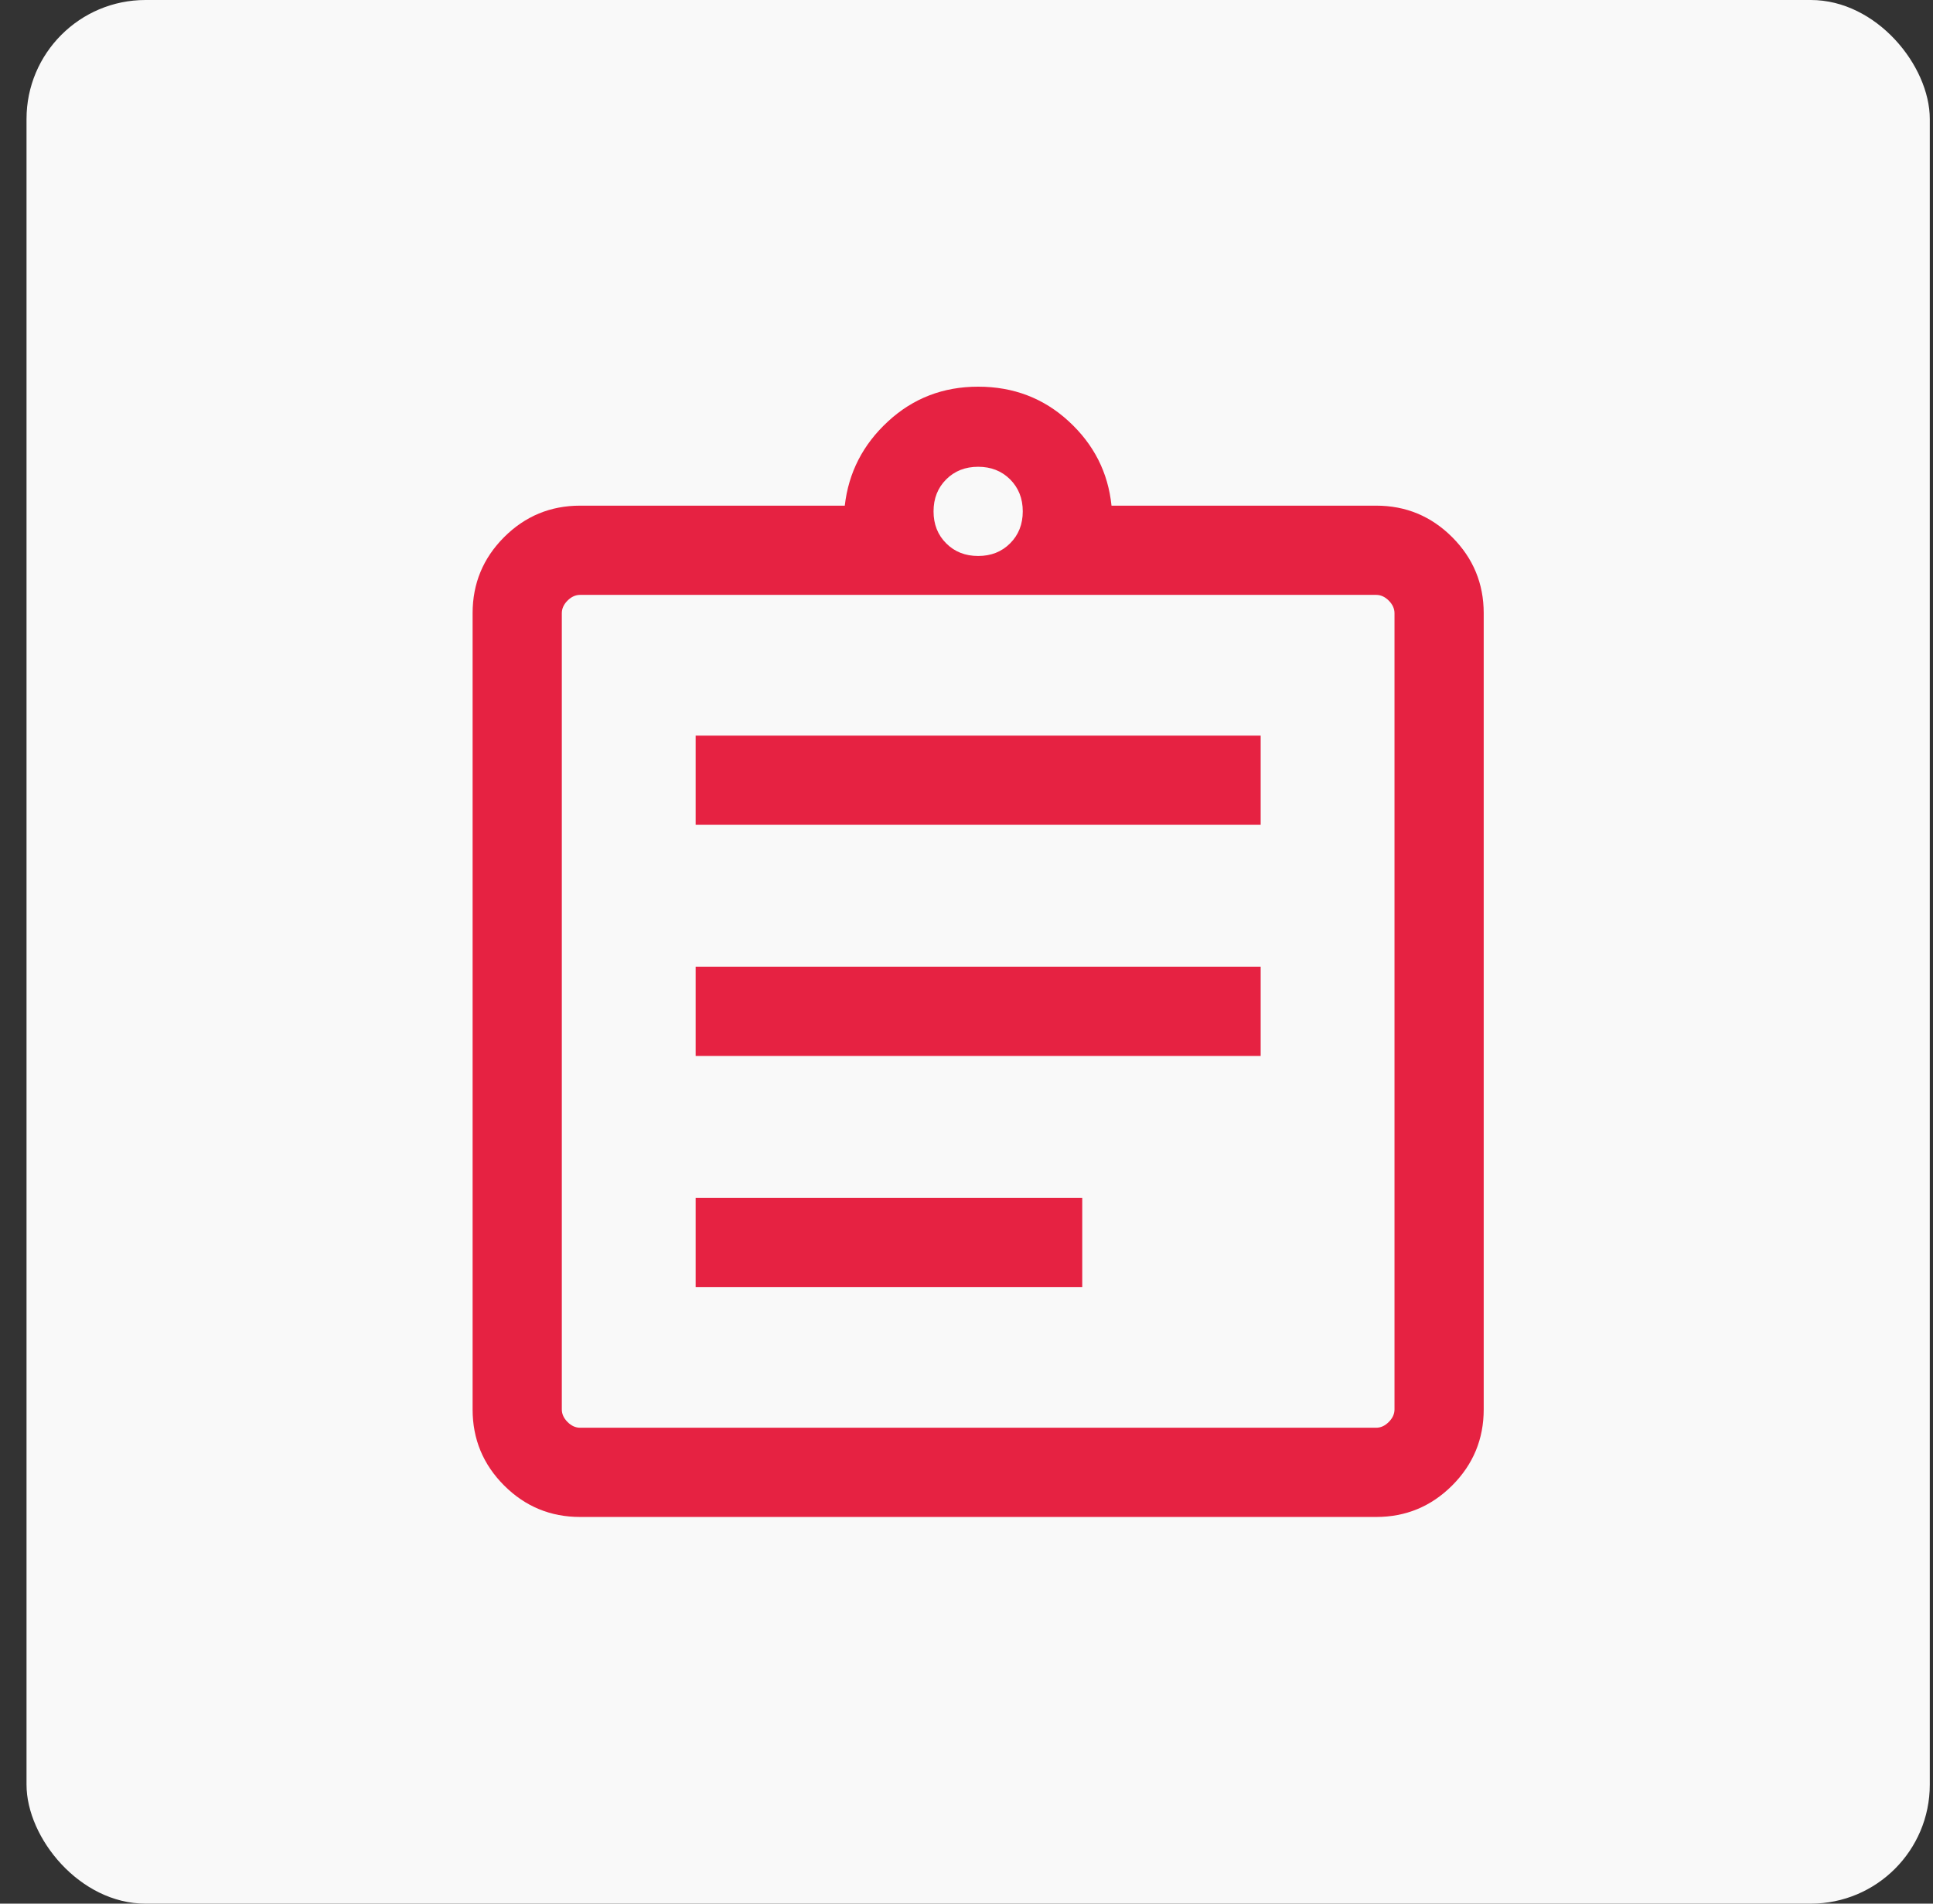 <svg width="65" height="64" viewBox="0 0 65 64" fill="none" xmlns="http://www.w3.org/2000/svg">
<rect x="0" y="0" width="65" height="64" fill="#333333" stroke="none"/>
<rect x="0.892" width="64" height="64" rx="4" fill="#F9F9F9"/>
<path d="M19.507 51C18.51 51 17.658 50.647 16.951 49.941C16.245 49.234 15.892 48.382 15.892 47.385V20.616C15.892 19.618 16.245 18.766 16.951 18.059C17.658 17.353 18.51 17 19.507 17H28.407C28.533 15.89 29.017 14.945 29.861 14.168C30.704 13.389 31.715 13 32.892 13C34.081 13 35.098 13.389 35.942 14.168C36.785 14.945 37.263 15.89 37.376 17H46.276C47.273 17 48.125 17.353 48.832 18.059C49.538 18.766 49.892 19.618 49.892 20.616V47.385C49.892 48.382 49.538 49.234 48.832 49.941C48.125 50.647 47.273 51 46.276 51H19.507ZM19.507 48H46.276C46.43 48 46.571 47.936 46.699 47.807C46.827 47.679 46.892 47.538 46.892 47.385V20.616C46.892 20.462 46.827 20.32 46.699 20.192C46.571 20.064 46.43 20 46.276 20H19.507C19.353 20 19.212 20.064 19.084 20.192C18.956 20.32 18.892 20.462 18.892 20.616V47.385C18.892 47.538 18.956 47.679 19.084 47.807C19.212 47.936 19.353 48 19.507 48ZM23.392 43.269H36.392V40.27H23.392V43.269ZM23.392 35.5H42.392V32.5H23.392V35.5ZM23.392 27.73H42.392V24.731H23.392V27.73ZM32.892 18.692C33.325 18.692 33.683 18.551 33.967 18.267C34.25 17.984 34.392 17.626 34.392 17.192C34.392 16.759 34.25 16.401 33.967 16.117C33.683 15.834 33.325 15.693 32.892 15.693C32.458 15.693 32.1 15.834 31.817 16.117C31.533 16.401 31.392 16.759 31.392 17.192C31.392 17.626 31.533 17.984 31.817 18.267C32.1 18.551 32.458 18.692 32.892 18.692Z" fill="#E62242"/>
</svg>
